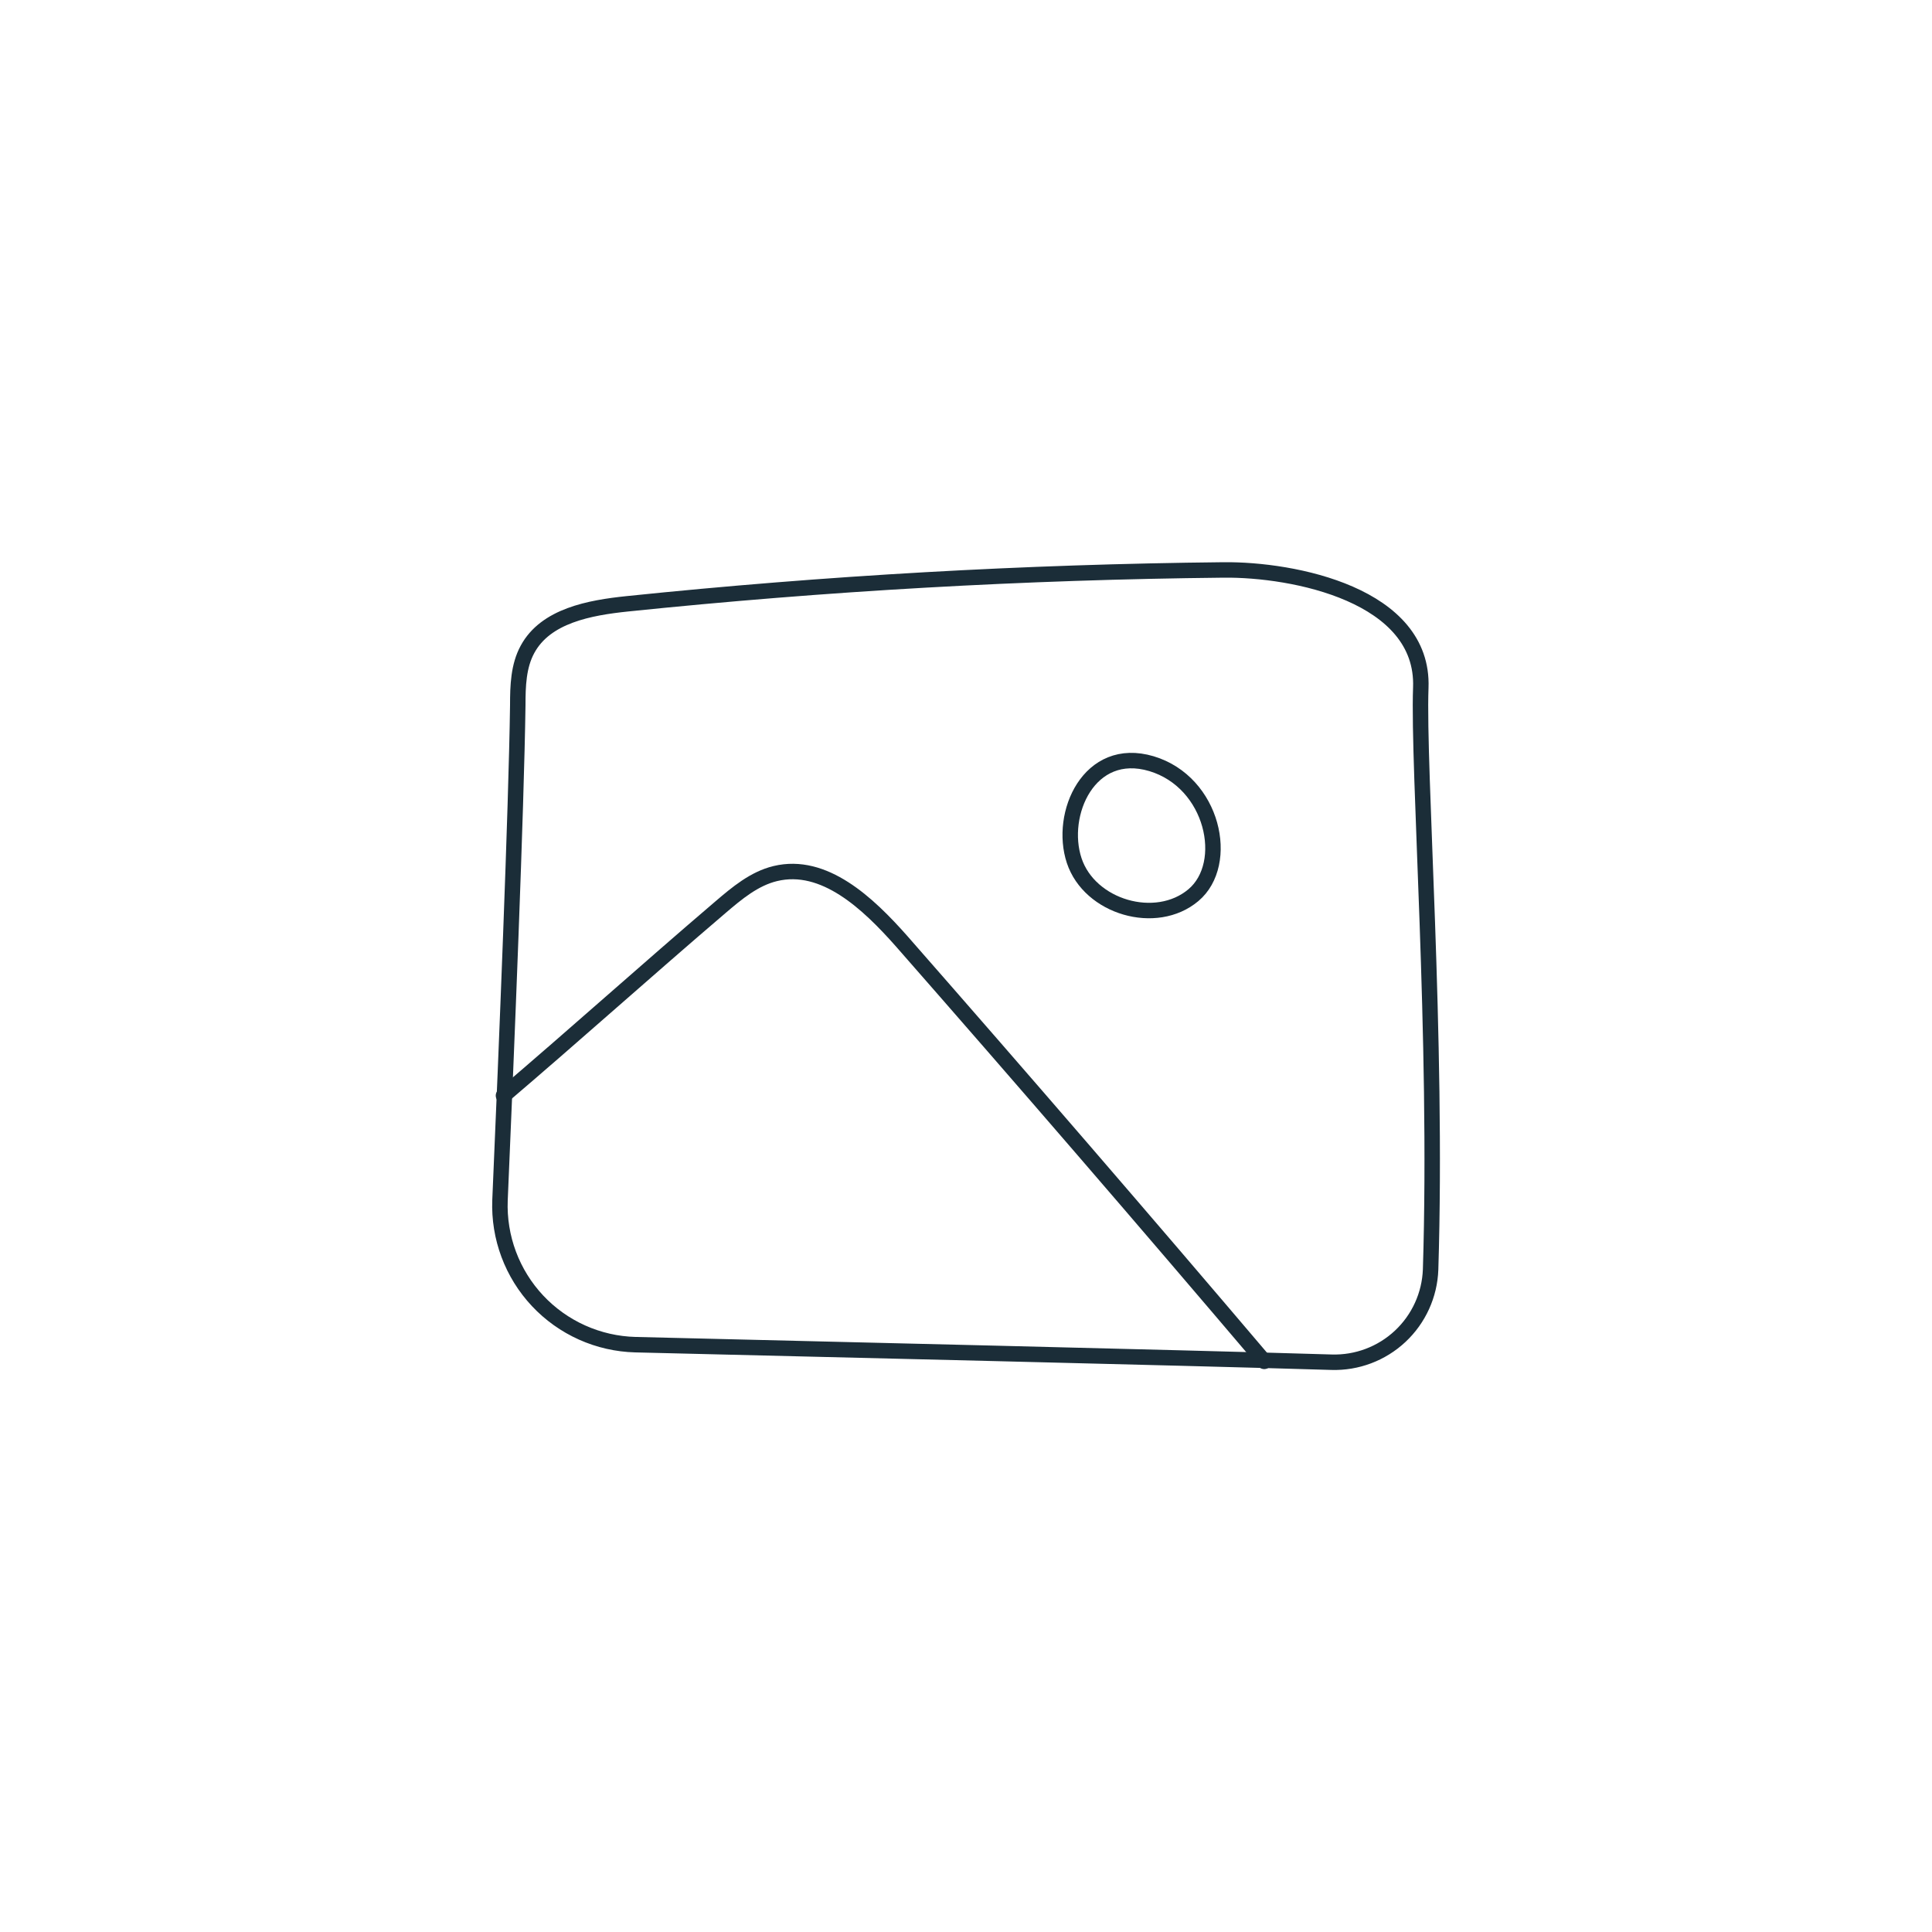 
    <svg width="250" height="250" viewBox="0 0 250 250" fill="none" xmlns="http://www.w3.org/2000/svg">
      <path d="M172.29 176.27C175.581 176.373 178.778 175.168 181.182 172.919C183.587 170.67 185.003 167.56 185.12 164.27C186.06 134.19 183.46 99.52 183.85 88.98C184.3 76.98 167.4 73.65 158.32 73.75C132.56 74.017 106.85 75.477 81.19 78.13C76.27 78.64 70.61 79.68 68.26 84.02C67.08 86.18 67 88.76 67 91.23C66.81 104.8 65.56 135.47 64.7 155.32C64.609 157.7 64.992 160.075 65.826 162.307C66.66 164.538 67.928 166.582 69.558 168.32C71.188 170.057 73.146 171.454 75.32 172.429C77.493 173.404 79.839 173.938 82.22 174C107.14 174.61 151.05 175.63 172.29 176.27Z" stroke="#1B2D38" stroke-width="2" stroke-linecap="round" stroke-linejoin="round"/>
      <path d="M65.15 141.77C74.67 133.65 83.7 125.53 93.22 117.4C95.35 115.58 97.59 113.7 100.32 113.04C106.65 111.51 112.32 116.88 116.65 121.77C132.437 139.77 148.083 157.9 163.59 176.16" stroke="#1B2D38" stroke-width="2" stroke-linecap="round" stroke-linejoin="round"/>
      <path d="M149 98.82C140.93 96.42 137 105.33 139 111.36C141 117.39 149.59 119.91 154.43 115.83C159.27 111.75 157 101.22 149 98.82Z" stroke="#1B2D38" stroke-width="2" stroke-linecap="round" stroke-linejoin="round"/>
    </svg>
    